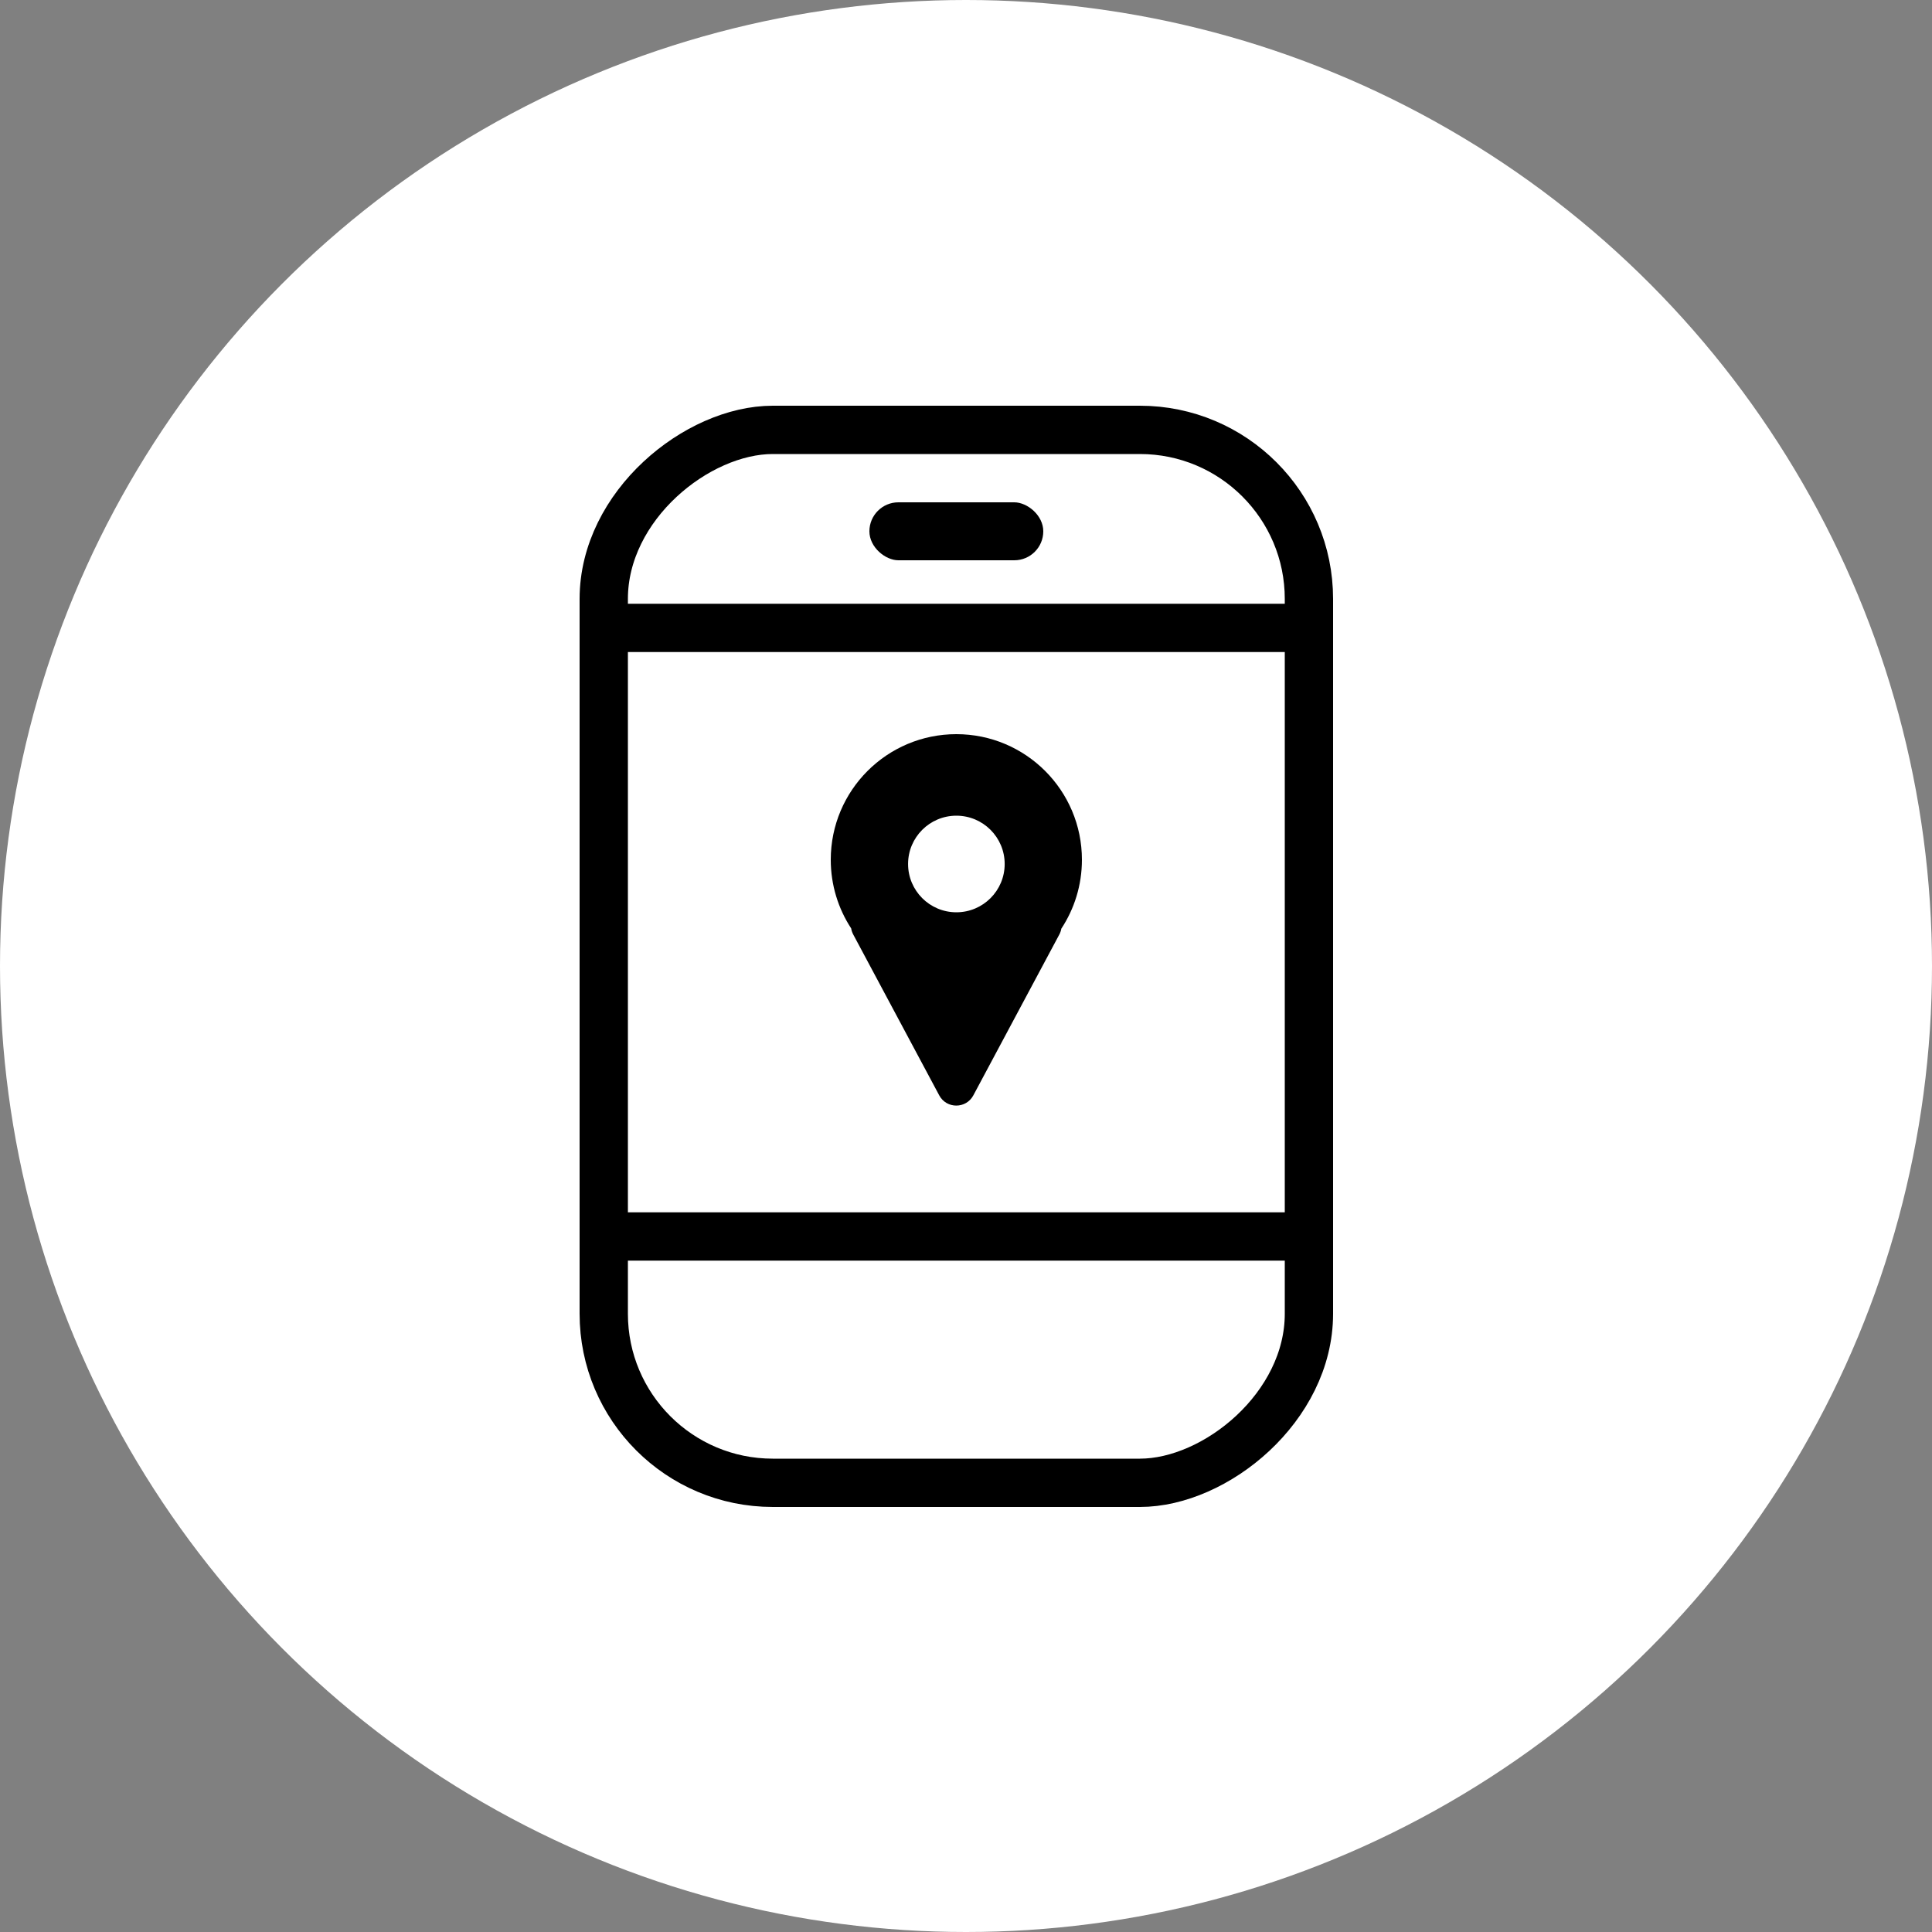 <svg width="100" height="100" viewBox="0 0 100 100" fill="none" xmlns="http://www.w3.org/2000/svg">
<rect x="0" y="0" width="100" height="100" fill="#808080" stroke="none"/>
<circle cx="50" cy="50" r="50" fill="white"/>
<rect x="67.75" y="22.25" width="54.5" height="36.5" rx="8.75" transform="rotate(90 67.75 22.25)" stroke="black" stroke-width="2.5"/>
<rect width="3" height="9" rx="1.5" transform="matrix(1.19249e-08 -1 -1 -1.19249e-08 54 29)" fill="black"/>
<path d="M32 32.5H67.5M32 64H67.5" stroke="black" stroke-width="2.5" stroke-linecap="round"/>
<path fill-rule="evenodd" clip-rule="evenodd" d="M56 44.5C56 45.818 55.608 47.044 54.934 48.068C54.916 48.17 54.882 48.273 54.829 48.372L50.379 56.697C50.002 57.401 48.992 57.401 48.615 56.697L44.165 48.372C44.109 48.269 44.074 48.162 44.057 48.055C43.389 47.033 43 45.812 43 44.5C43 40.91 45.91 38 49.5 38C53.09 38 56 40.91 56 44.5ZM49.502 47.22C50.882 47.22 52.002 46.101 52.002 44.72C52.002 43.339 50.882 42.22 49.502 42.22C48.121 42.22 47.002 43.339 47.002 44.72C47.002 46.101 48.121 47.22 49.502 47.22Z" fill="black"/>
</svg>
